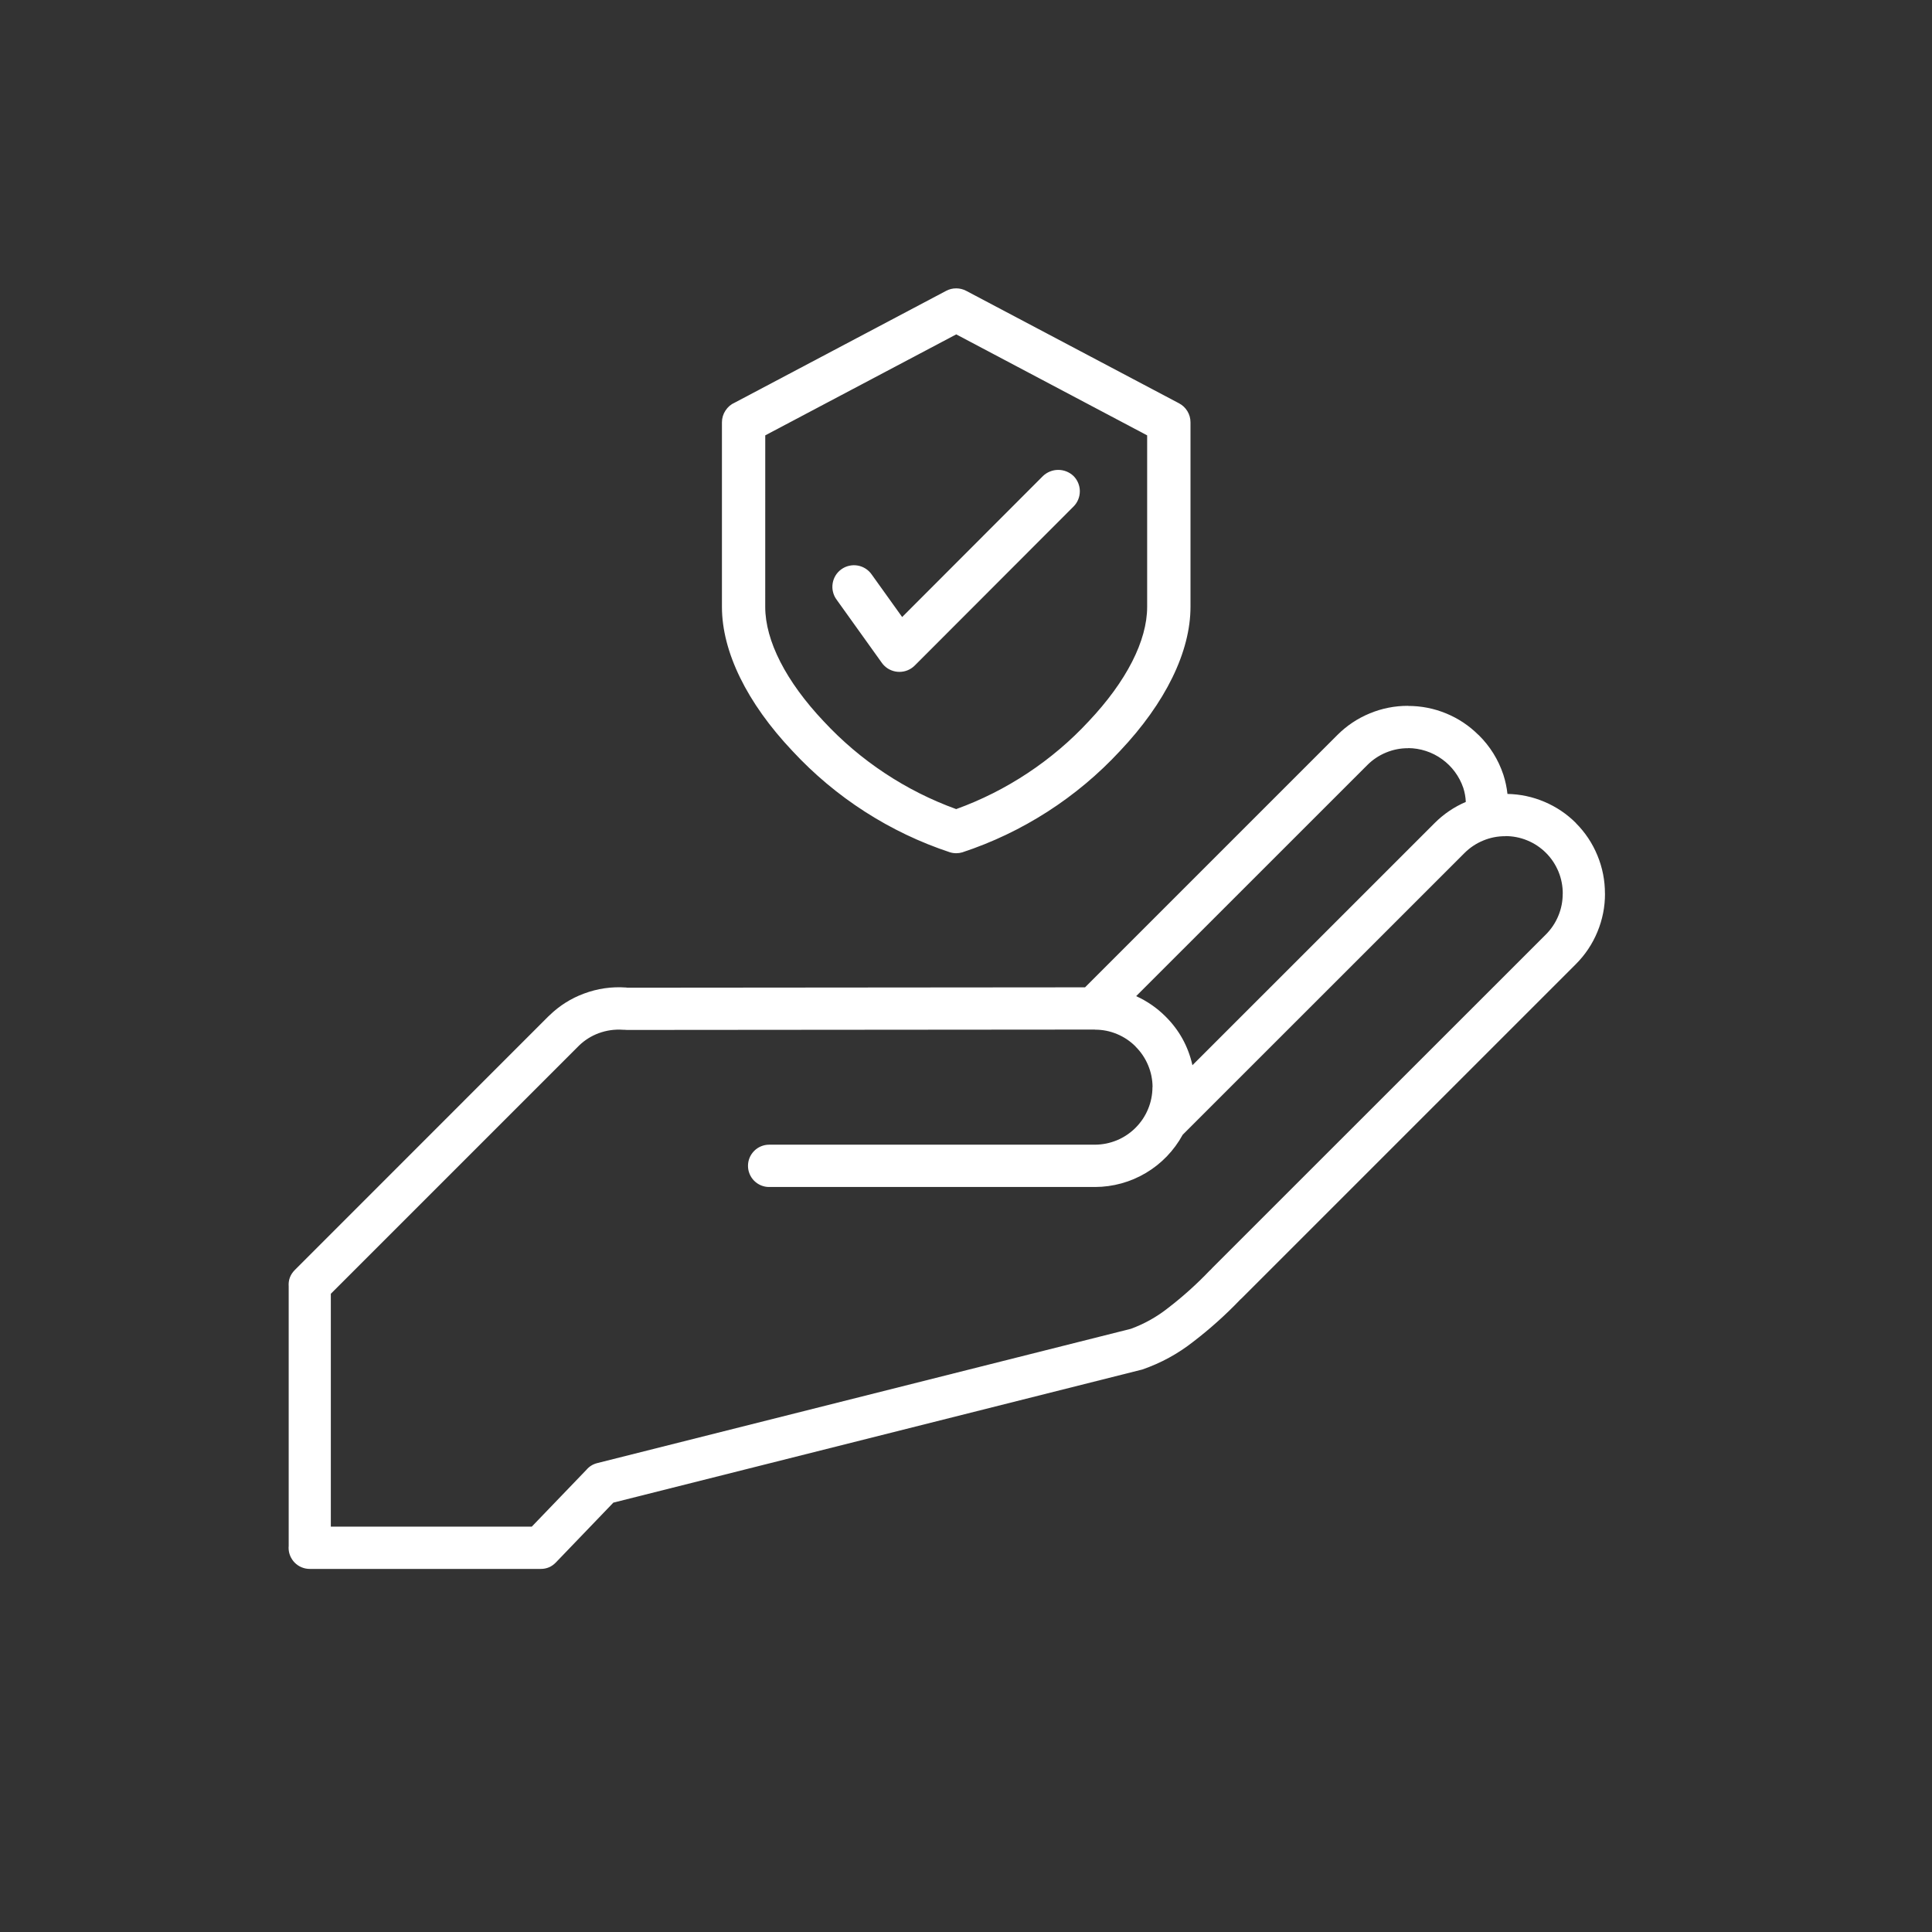 <svg version="1.2" preserveAspectRatio="xMidYMid meet" height="400" viewBox="0 0 300 300" zoomAndPan="magnify" width="400" xmlns:xlink="http://www.w3.org/1999/xlink" xmlns="http://www.w3.org/2000/svg"><rect x="0" y="0" width="300" height="300" fill="#333333" stroke="none"/><defs><clipPath id="c71e25c3ad"><path d="M 44.812 44.438 L 249.562 44.438 L 249.562 243.938 L 44.812 243.938 Z M 44.812 44.438"></path></clipPath></defs><g id="c8b2355040"><g clip-path="url(#c71e25c3ad)" clip-rule="nonzero"><path d="M 147.512 132.344 C 147.828 132.441 148.152 132.488 148.48 132.488 C 148.801 132.488 149.113 132.445 149.418 132.355 C 154.098 130.809 158.516 128.699 162.664 126.035 C 166.809 123.367 170.559 120.227 173.914 116.609 C 180.969 109.148 184.859 101.207 184.859 94.234 L 184.859 65.582 C 184.859 64.957 184.699 64.379 184.379 63.848 C 184.055 63.316 183.617 62.906 183.066 62.617 L 150.039 45.164 C 149.547 44.906 149.027 44.777 148.477 44.777 C 147.922 44.777 147.402 44.906 146.914 45.164 L 114.109 62.512 C 113.5 62.777 113.016 63.191 112.652 63.75 C 112.285 64.309 112.105 64.918 112.102 65.582 L 112.102 94.238 C 112.102 101.207 115.992 109.156 123.051 116.613 C 126.398 120.223 130.145 123.363 134.285 126.027 C 138.43 128.691 142.836 130.797 147.512 132.344 Z M 118.828 67.602 L 148.484 51.922 L 178.129 67.602 L 178.129 94.238 C 178.129 99.5 174.902 105.812 169.043 112.016 C 166.207 115.07 163.047 117.75 159.57 120.051 C 156.094 122.355 152.398 124.215 148.477 125.637 C 144.559 124.215 140.859 122.355 137.383 120.051 C 133.906 117.75 130.75 115.07 127.91 112.016 C 122.051 105.816 118.824 99.504 118.824 94.238 Z M 129.91 93.117 C 129.641 92.758 129.453 92.355 129.348 91.918 C 129.238 91.484 129.223 91.043 129.293 90.598 C 129.363 90.152 129.516 89.738 129.75 89.355 C 129.988 88.973 130.289 88.652 130.656 88.391 C 131.023 88.129 131.426 87.949 131.863 87.852 C 132.305 87.75 132.742 87.742 133.188 87.82 C 133.629 87.898 134.039 88.059 134.418 88.301 C 134.797 88.547 135.113 88.852 135.367 89.223 L 140.086 95.812 L 161.949 73.918 C 162.27 73.613 162.633 73.379 163.039 73.215 C 163.449 73.051 163.875 72.965 164.316 72.965 C 164.758 72.965 165.184 73.043 165.594 73.207 C 166.004 73.371 166.367 73.602 166.688 73.906 C 167.004 74.219 167.246 74.582 167.418 74.992 C 167.586 75.402 167.676 75.828 167.676 76.273 C 167.676 76.719 167.594 77.145 167.426 77.559 C 167.258 77.969 167.016 78.332 166.703 78.648 L 142.035 103.348 C 141.723 103.66 141.359 103.902 140.949 104.074 C 140.543 104.242 140.113 104.328 139.672 104.328 C 139.227 104.332 138.801 104.246 138.387 104.078 C 137.977 103.91 137.613 103.672 137.301 103.359 C 137.16 103.223 137.035 103.074 136.926 102.918 Z M 249.215 138.758 C 249.219 136.703 248.828 134.727 248.047 132.832 C 247.266 130.934 246.148 129.258 244.699 127.805 L 244.699 127.789 C 243.285 126.379 241.66 125.285 239.824 124.508 C 237.988 123.727 236.07 123.32 234.078 123.281 C 233.969 122.266 233.754 121.27 233.441 120.297 C 232.652 117.934 231.371 115.879 229.598 114.129 L 229.582 114.129 C 228.129 112.68 226.453 111.562 224.559 110.781 C 222.66 110 220.684 109.613 218.633 109.617 L 218.633 109.602 C 216.574 109.598 214.598 109.988 212.699 110.773 C 210.801 111.555 209.125 112.676 207.668 114.129 L 168.484 153.312 L 97.457 153.371 C 97.371 153.355 97.281 153.344 97.191 153.34 C 94.949 153.184 92.781 153.5 90.676 154.285 C 88.672 155.027 86.898 156.145 85.355 157.633 L 85.152 157.82 L 45.777 197.207 C 45.07 197.914 44.754 198.77 44.828 199.766 L 44.828 240.043 L 44.812 240.336 C 44.812 240.773 44.895 241.191 45.062 241.594 C 45.23 241.996 45.469 242.352 45.773 242.66 C 46.082 242.969 46.438 243.207 46.84 243.371 C 47.242 243.539 47.664 243.621 48.098 243.621 L 83.953 243.621 C 84.883 243.625 85.672 243.289 86.316 242.617 L 95.242 233.328 L 177.363 212.66 C 180.254 211.664 182.898 210.223 185.301 208.332 C 187.871 206.363 190.277 204.207 192.52 201.867 L 192.559 201.824 C 192.66 201.746 192.754 201.66 192.84 201.566 L 244.691 149.719 C 246.145 148.266 247.266 146.586 248.051 144.688 C 248.836 142.789 249.227 140.812 249.223 138.758 Z M 212.332 118.781 C 213.172 117.945 214.141 117.301 215.234 116.852 C 216.332 116.398 217.469 116.176 218.656 116.18 L 218.656 116.164 C 219.598 116.172 220.52 116.32 221.418 116.613 C 222.316 116.906 223.148 117.328 223.914 117.883 C 224.684 118.434 225.348 119.09 225.91 119.848 C 226.473 120.605 226.906 121.434 227.215 122.328 C 227.445 123.043 227.578 123.773 227.609 124.523 C 225.793 125.305 224.188 126.391 222.789 127.785 L 185.16 165.406 C 184.504 162.48 183.117 159.961 180.992 157.848 C 179.66 156.516 178.137 155.461 176.422 154.68 Z M 242.656 138.77 C 242.66 139.957 242.438 141.094 241.984 142.191 C 241.535 143.285 240.891 144.254 240.055 145.094 L 188.207 196.922 C 188.16 196.977 188.113 197.031 188.066 197.086 C 188.02 197.145 187.914 197.227 187.836 197.297 C 185.836 199.395 183.691 201.324 181.395 203.09 C 179.633 204.484 177.699 205.57 175.594 206.34 L 92.746 227.188 C 92.074 227.355 91.512 227.699 91.062 228.227 L 82.574 237.055 L 51.371 237.055 L 51.371 200.898 L 89.938 162.332 C 90.812 161.496 91.82 160.863 92.957 160.438 C 94.184 159.988 95.445 159.809 96.75 159.902 C 96.812 159.902 96.871 159.902 96.934 159.902 C 97.07 159.918 97.207 159.93 97.348 159.93 L 170.031 159.871 L 170.031 159.887 C 171.215 159.883 172.348 160.109 173.441 160.562 C 174.531 161.016 175.492 161.66 176.328 162.496 L 176.328 162.512 C 177.168 163.348 177.816 164.309 178.273 165.398 C 178.734 166.492 178.965 167.629 178.969 168.812 L 178.953 168.812 C 178.953 169.398 178.895 169.98 178.777 170.555 C 178.664 171.129 178.492 171.688 178.266 172.227 C 178.043 172.77 177.766 173.281 177.441 173.77 C 177.113 174.254 176.742 174.707 176.328 175.121 C 175.914 175.535 175.465 175.906 174.977 176.23 C 174.492 176.559 173.977 176.832 173.438 177.059 C 172.895 177.281 172.336 177.453 171.762 177.57 C 171.188 177.684 170.609 177.742 170.023 177.746 L 119.441 177.746 C 119.004 177.746 118.586 177.828 118.18 177.996 C 117.777 178.16 117.422 178.398 117.113 178.707 C 116.805 179.016 116.566 179.371 116.398 179.773 C 116.23 180.176 116.148 180.594 116.148 181.031 C 116.148 181.469 116.23 181.887 116.398 182.289 C 116.566 182.695 116.805 183.051 117.113 183.359 C 117.422 183.664 117.777 183.902 118.18 184.07 C 118.586 184.234 119.004 184.32 119.441 184.316 L 170.031 184.316 C 171.426 184.312 172.793 184.125 174.137 183.754 C 175.48 183.383 176.75 182.84 177.949 182.125 C 179.145 181.414 180.227 180.555 181.195 179.551 C 182.16 178.543 182.977 177.43 183.645 176.207 L 227.418 132.445 C 228.258 131.609 229.227 130.965 230.32 130.516 C 231.418 130.062 232.559 129.84 233.742 129.844 L 233.742 129.828 C 234.328 129.828 234.91 129.883 235.488 129.996 C 236.062 130.109 236.621 130.277 237.164 130.504 C 237.707 130.727 238.223 131 238.711 131.328 C 239.199 131.656 239.652 132.027 240.066 132.441 C 240.48 132.855 240.852 133.309 241.176 133.797 C 241.5 134.289 241.773 134.805 242 135.348 C 242.223 135.891 242.391 136.449 242.5 137.027 C 242.613 137.602 242.668 138.184 242.664 138.77 Z M 242.656 138.77" style="stroke:none;fill-rule:nonzero;fill:#ffffff;fill-opacity:1;"></path></g></g></svg>